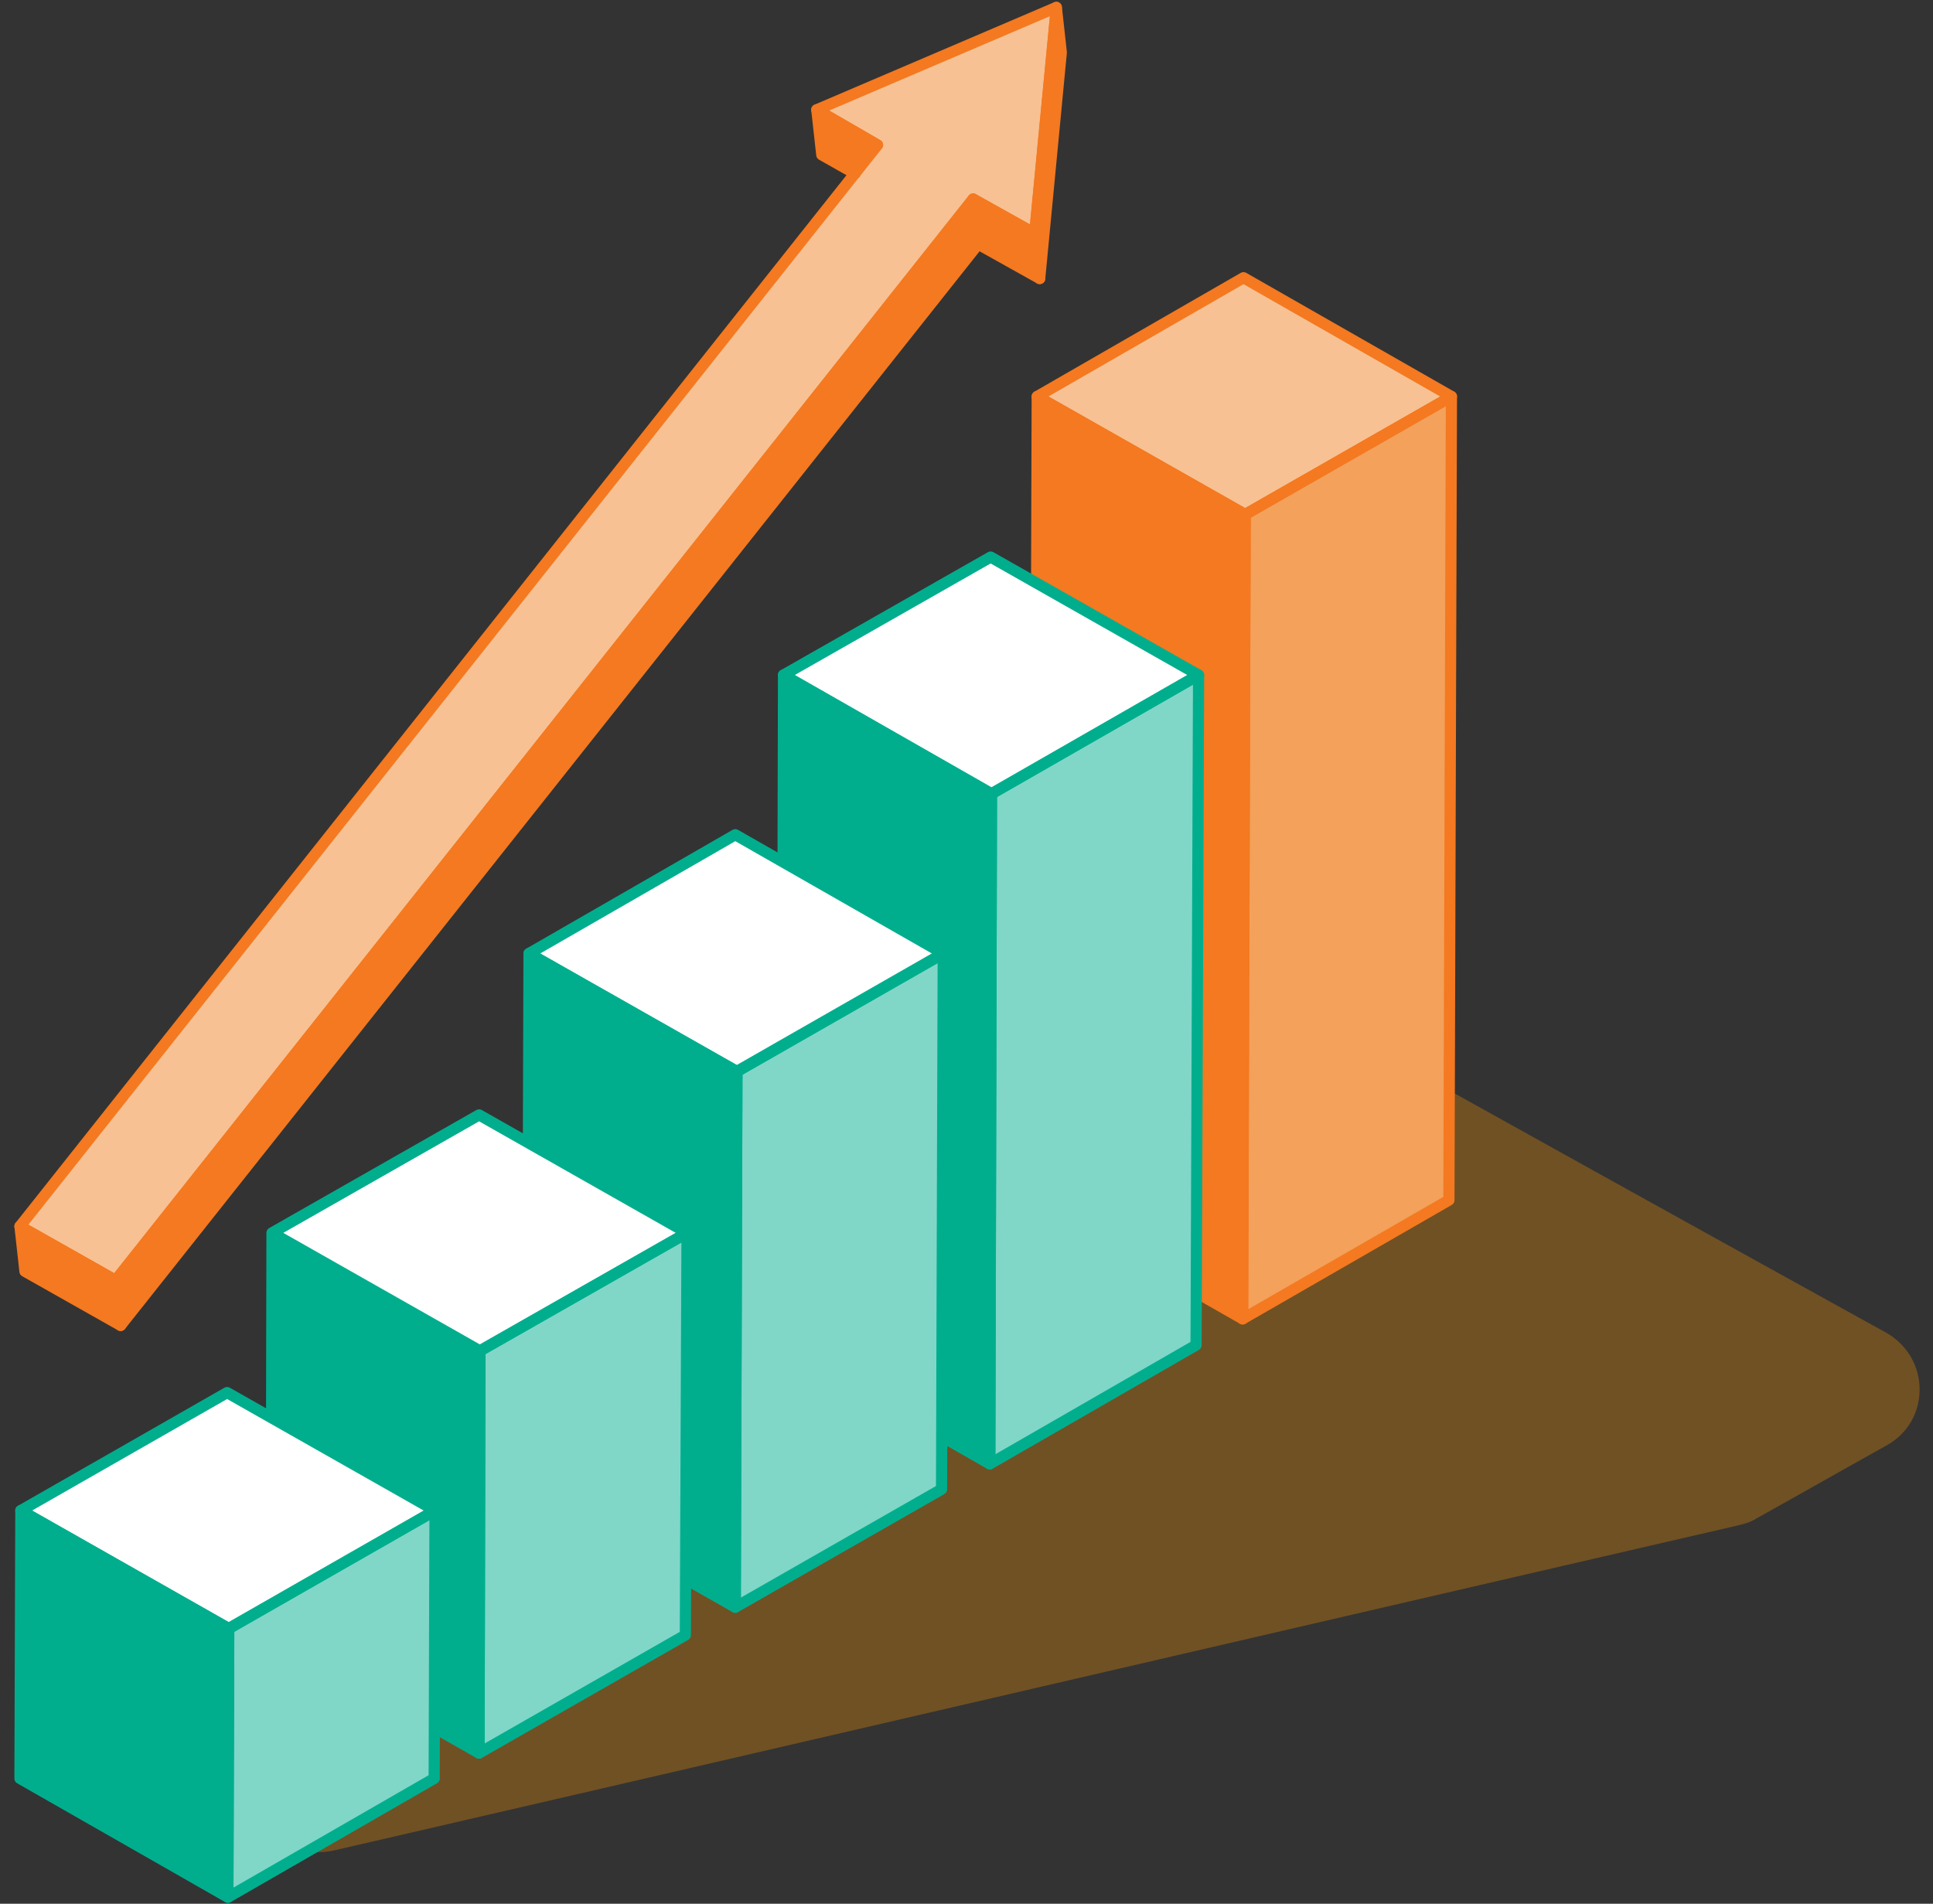 <?xml version="1.0" encoding="UTF-8"?> <svg xmlns="http://www.w3.org/2000/svg" width="67" height="66" fill="none"><rect width="100%" height="100%" fill="#333333" stroke="none"/><g clip-path="url(#a)"><path fill="#FF9801" d="M65.415 50.097c-1.528.852-3.027 1.704-4.555 2.556-.173.114-.374.17-.605.227-16.231 3.749-32.462 7.526-48.693 11.275-.548.113-1.125.057-1.615-.227l-1.326-.739c-1.5-.823-1.528-2.925-.086-3.805C20.96 51.8 33.385 44.247 45.81 36.664a2.254 2.254 0 0 1 2.278-.057 5245 5245 0 0 0 17.297 9.6c1.529.88 1.529 3.038.03 3.89Z" opacity=".3"></path><path fill="#F3A15B" d="m50.308 13.746-.087 27.86-7.15 4.118.087-27.888 7.15-4.09Z"></path><path fill="#F47920" d="m43.158 17.836-.086 27.888-7.208-4.118.087-27.86 7.207 4.09Z"></path><path fill="#F7C193" d="m50.309 13.746-7.15 4.09-7.208-4.09 7.15-4.118 7.208 4.118Z"></path><path stroke="#F47920" stroke-linecap="round" stroke-linejoin="round" stroke-miterlimit="10" stroke-width=".387" d="m50.308 13.746-.087 27.86-7.15 4.118.087-27.888 7.15-4.09Z"></path><path stroke="#F47920" stroke-linecap="round" stroke-linejoin="round" stroke-miterlimit="10" stroke-width=".387" d="m43.158 17.836-.086 27.888-7.208-4.118.087-27.86 7.207 4.09Z"></path><path stroke="#F47920" stroke-linecap="round" stroke-linejoin="round" stroke-miterlimit="10" stroke-width=".387" d="m50.309 13.746-7.15 4.09-7.208-4.09 7.15-4.118 7.208 4.118Z"></path><path fill="#80D7C7" d="m41.544 23.402-.087 23.231-7.15 4.118.058-23.23 7.179-4.119Z"></path><path fill="#00AE8E" d="m34.366 27.52-.058 23.23-7.207-4.117.057-23.23 7.208 4.117Z"></path><path fill="#fff" d="m41.544 23.402-7.178 4.118-7.208-4.118 7.179-4.09 7.207 4.09Z"></path><path stroke="#00AE8E" stroke-linecap="round" stroke-linejoin="round" stroke-miterlimit="10" stroke-width=".387" d="m41.544 23.402-.087 23.231-7.15 4.118.058-23.23 7.179-4.119Z"></path><path stroke="#00AE8E" stroke-linecap="round" stroke-linejoin="round" stroke-miterlimit="10" stroke-width=".387" d="m34.366 27.52-.058 23.23-7.207-4.117.057-23.23 7.208 4.117Z"></path><path stroke="#00AE8E" stroke-linecap="round" stroke-linejoin="round" stroke-miterlimit="10" stroke-width=".387" d="m41.544 23.402-7.178 4.118-7.208-4.118 7.179-4.09 7.207 4.09Z"></path><path fill="#80D7C7" d="m32.693 33.057-.058 18.573-7.15 4.09.058-18.574 7.15-4.09Z"></path><path fill="#00AE8E" d="m25.543 37.147-.057 18.573-7.208-4.09.058-18.572 7.207 4.09Z"></path><path fill="#fff" d="m32.693 33.057-7.15 4.09-7.207-4.09 7.15-4.118 7.207 4.118Z"></path><path stroke="#00AE8E" stroke-linecap="round" stroke-linejoin="round" stroke-miterlimit="10" stroke-width=".387" d="m32.693 33.057-.058 18.573-7.15 4.09.058-18.574 7.15-4.09Z"></path><path stroke="#00AE8E" stroke-linecap="round" stroke-linejoin="round" stroke-miterlimit="10" stroke-width=".387" d="m25.543 37.147-.057 18.573-7.208-4.09.058-18.572 7.207 4.09Z"></path><path stroke="#00AE8E" stroke-linecap="round" stroke-linejoin="round" stroke-miterlimit="10" stroke-width=".387" d="m32.693 33.057-7.15 4.09-7.207-4.09 7.15-4.118 7.207 4.118Z"></path><path fill="#80D7C7" d="m23.813 42.742-.058 13.944-7.15 4.09.03-13.944 7.178-4.09Z"></path><path fill="#00AE8E" d="m16.635 46.832-.03 13.944-7.207-4.09.03-13.944 7.207 4.09Z"></path><path fill="#fff" d="m23.814 42.742-7.179 4.09-7.207-4.09 7.178-4.09 7.208 4.09Z"></path><path stroke="#00AE8E" stroke-linecap="round" stroke-linejoin="round" stroke-miterlimit="10" stroke-width=".387" d="m23.813 42.742-.058 13.944-7.15 4.09.03-13.944 7.178-4.09Z"></path><path stroke="#00AE8E" stroke-linecap="round" stroke-linejoin="round" stroke-miterlimit="10" stroke-width=".387" d="m16.635 46.832-.03 13.944-7.207-4.09.03-13.944 7.207 4.09ZM23.814 42.742l-7.179 4.09-7.207-4.09 7.178-4.09 7.208 4.09Z"></path><path fill="#80D7C7" d="m15.078 52.37-.029 9.286-7.15 4.118.03-9.315 7.149-4.09Z"></path><path fill="#00AE8E" d="m7.929 56.459-.03 9.315-7.207-4.118.03-9.287 7.207 4.09Z"></path><path fill="#fff" d="m15.079 52.369-7.15 4.09-7.207-4.09 7.15-4.09 7.207 4.09Z"></path><path stroke="#00AE8E" stroke-linecap="round" stroke-linejoin="round" stroke-miterlimit="10" stroke-width=".387" d="m15.078 52.37-.029 9.286-7.15 4.118.03-9.315 7.149-4.09Z"></path><path stroke="#00AE8E" stroke-linecap="round" stroke-linejoin="round" stroke-miterlimit="10" stroke-width=".387" d="m7.929 56.459-.03 9.315-7.207-4.118.03-9.287 7.207 4.09Z"></path><path stroke="#00AE8E" stroke-linecap="round" stroke-linejoin="round" stroke-miterlimit="10" stroke-width=".387" d="m15.079 52.369-7.15 4.09-7.207-4.09 7.15-4.09 7.207 4.09Z"></path><path fill="#F47920" d="m30.416 5.027.173 1.562-2.104-1.221-.174-1.562 2.105 1.22ZM35.865 8.094l.173 1.562-2.134-1.193-.173-1.562 2.134 1.193Z"></path><path fill="#F47920" d="m36.614.256.172 1.562-.749 7.838-.172-1.562.749-7.838ZM4.008 44.388l.173 1.562-3.316-1.874-.173-1.562 3.316 1.874Z"></path><path fill="#F47920" d="m33.731 6.901.173 1.562L4.181 45.95l-.173-1.562L33.73 6.901Z"></path><path fill="#F7C193" d="m36.614.256-.75 7.838-2.133-1.193L4.008 44.388.692 42.514 30.416 5.027 28.31 3.806l8.303-3.55Z"></path><path stroke="#F47920" stroke-linecap="round" stroke-linejoin="round" stroke-miterlimit="10" stroke-width=".387" d="m29.638 6.02-1.154-.652-.173-1.562 2.105 1.22M35.865 8.094l.173 1.562-2.134-1.193-.173-1.562 2.134 1.193Z"></path><path stroke="#F47920" stroke-linecap="round" stroke-linejoin="round" stroke-miterlimit="10" stroke-width=".387" d="m36.614.256.172 1.562-.749 7.838-.172-1.562.749-7.838ZM4.008 44.388l.173 1.562-3.316-1.874-.173-1.562 3.316 1.874Z"></path><path stroke="#F47920" stroke-linecap="round" stroke-linejoin="round" stroke-miterlimit="10" stroke-width=".387" d="m33.731 6.901.173 1.562L4.181 45.95l-.173-1.562L33.73 6.901Z"></path><path stroke="#F47920" stroke-linecap="round" stroke-linejoin="round" stroke-miterlimit="10" stroke-width=".387" d="m36.614.256-.75 7.838-2.133-1.193L4.008 44.388.692 42.514 30.416 5.027 28.31 3.806l8.303-3.55Z"></path></g><defs><clipPath id="a"><path fill="#fff" d="M0 0h67v66H0z"></path></clipPath></defs></svg> 